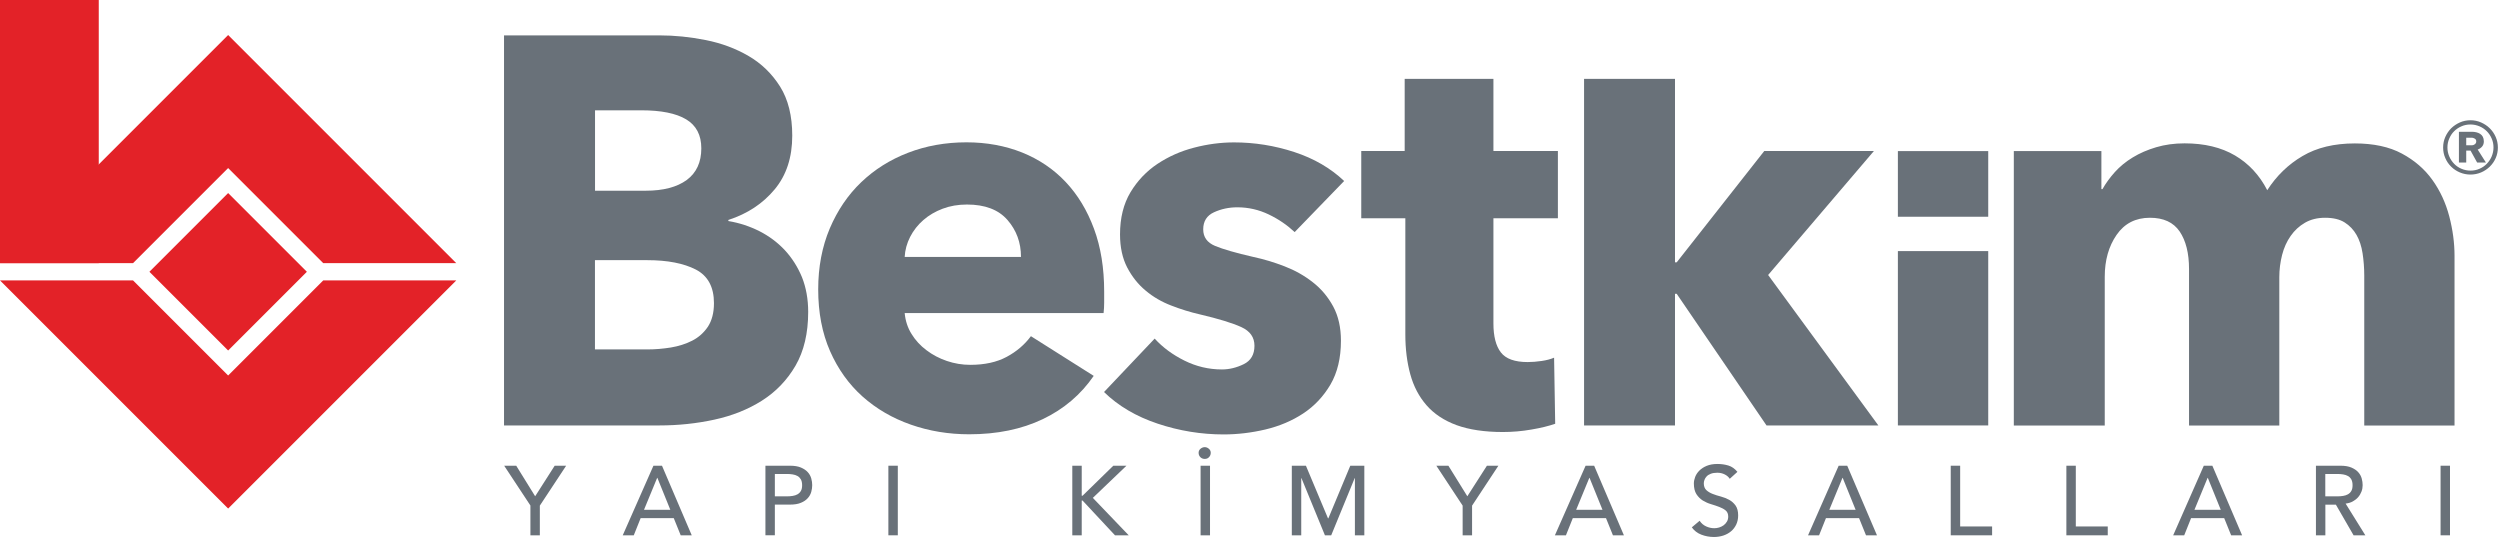<?xml version="1.0" encoding="UTF-8" standalone="no"?>
<!DOCTYPE svg PUBLIC "-//W3C//DTD SVG 1.1//EN" "http://www.w3.org/Graphics/SVG/1.1/DTD/svg11.dtd">
<svg width="100%" height="100%" viewBox="0 0 342 74" version="1.1" xmlns="http://www.w3.org/2000/svg" xmlns:xlink="http://www.w3.org/1999/xlink" xml:space="preserve" xmlns:serif="http://www.serif.com/" style="fill-rule:evenodd;clip-rule:evenodd;stroke-linejoin:round;stroke-miterlimit:2;">
    <g transform="matrix(1,0,0,1,-249.84,-260.87)">
        <g>
            <g>
                <g>
                    <rect x="249.84" y="260.87" width="13.51" height="36" style="fill:rgb(227,34,40);fill-rule:nonzero;"/>
                </g>
            </g>
            <g>
                <path d="M312.26,296.87L294.06,296.87L281.05,283.86L268.04,296.87L249.84,296.87L281.05,265.66L312.26,296.87Z" style="fill:rgb(227,34,40);fill-rule:nonzero;"/>
            </g>
            <g>
                <path d="M281.05,330.44L249.84,299.23L268.04,299.23L281.05,312.24L294.06,299.23L312.26,299.23L281.05,330.44Z" style="fill:rgb(227,34,40);fill-rule:nonzero;"/>
            </g>
            <g>
                <path d="M281.05,308.82L270.28,298.05L281.05,287.28L291.82,298.05L281.05,308.82Z" style="fill:rgb(227,34,40);fill-rule:nonzero;"/>
            </g>
        </g>
        <g>
            <path d="M322.41,330.04L318.81,324.58L320.46,324.58L323.05,328.76L325.72,324.58L327.29,324.58L323.69,330.04L323.69,334.1L322.4,334.1L322.4,330.04L322.41,330.04Z" style="fill:rgb(105,113,121);fill-rule:nonzero;"/>
            <path d="M339.23,324.58L340.4,324.58L344.47,334.1L342.96,334.1L342.01,331.75L337.48,331.75L336.54,334.1L335.03,334.1L339.23,324.58ZM341.54,330.61L339.77,326.24L339.74,326.24L337.94,330.61L341.54,330.61Z" style="fill:rgb(105,113,121);fill-rule:nonzero;"/>
            <path d="M354.55,324.58L357.9,324.58C358.51,324.58 359.01,324.66 359.41,324.83C359.8,325 360.12,325.21 360.34,325.46C360.57,325.71 360.73,326 360.82,326.32C360.91,326.64 360.95,326.95 360.95,327.24C360.95,327.53 360.91,327.84 360.82,328.16C360.73,328.48 360.57,328.77 360.34,329.02C360.11,329.28 359.8,329.49 359.41,329.65C359.02,329.82 358.51,329.9 357.9,329.9L355.84,329.9L355.84,334.09L354.55,334.09L354.55,324.58ZM355.84,328.77L357.53,328.77C357.78,328.77 358.03,328.75 358.28,328.71C358.53,328.67 358.75,328.6 358.94,328.49C359.13,328.38 359.29,328.23 359.4,328.03C359.52,327.83 359.57,327.57 359.57,327.24C359.57,326.91 359.51,326.66 359.4,326.45C359.28,326.25 359.13,326.09 358.94,325.99C358.75,325.88 358.53,325.81 358.28,325.77C358.03,325.73 357.78,325.71 357.53,325.71L355.84,325.71L355.84,328.77Z" style="fill:rgb(105,113,121);fill-rule:nonzero;"/>
            <rect x="371.37" y="324.58" width="1.29" height="9.52" style="fill:rgb(105,113,121);fill-rule:nonzero;"/>
            <path d="M396.53,324.58L397.82,324.58L397.82,328.69L397.93,328.69L402.14,324.58L403.94,324.58L399.34,328.98L404.25,334.1L402.37,334.1L397.93,329.34L397.82,329.34L397.82,334.1L396.53,334.1L396.53,324.58Z" style="fill:rgb(105,113,121);fill-rule:nonzero;"/>
            <path d="M414.65,323.65C414.41,323.65 414.21,323.57 414.05,323.41C413.89,323.25 413.81,323.05 413.81,322.81C413.81,322.59 413.9,322.4 414.07,322.26C414.24,322.12 414.44,322.04 414.64,322.04C414.85,322.04 415.04,322.11 415.21,322.26C415.38,322.4 415.47,322.59 415.47,322.81C415.47,323.05 415.39,323.25 415.23,323.41C415.09,323.57 414.89,323.65 414.65,323.65ZM414.08,324.58L415.37,324.58L415.37,334.1L414.08,334.1L414.08,324.58Z" style="fill:rgb(105,113,121);fill-rule:nonzero;"/>
            <path d="M426.56,324.58L428.49,324.58L431.51,331.78L431.56,331.78L434.56,324.58L436.48,324.58L436.48,334.1L435.19,334.1L435.19,326.28L435.16,326.28L431.95,334.1L431.09,334.1L427.88,326.28L427.85,326.28L427.85,334.1L426.56,334.1L426.56,324.58Z" style="fill:rgb(105,113,121);fill-rule:nonzero;"/>
            <path d="M449.93,330.04L446.33,324.58L447.98,324.58L450.57,328.76L453.25,324.58L454.82,324.58L451.22,330.04L451.22,334.1L449.93,334.1L449.93,330.04Z" style="fill:rgb(105,113,121);fill-rule:nonzero;"/>
            <path d="M466.75,324.58L467.92,324.58L471.99,334.1L470.49,334.1L469.54,331.75L465,331.75L464.06,334.1L462.55,334.1L466.75,324.58ZM469.06,330.61L467.29,326.24L467.26,326.24L465.46,330.61L469.06,330.61Z" style="fill:rgb(105,113,121);fill-rule:nonzero;"/>
            <path d="M482.35,332.11C482.58,332.46 482.88,332.72 483.24,332.88C483.6,333.05 483.98,333.13 484.36,333.13C484.57,333.13 484.79,333.1 485.02,333.03C485.24,332.96 485.45,332.86 485.63,332.73C485.81,332.6 485.96,332.43 486.08,332.23C486.2,332.03 486.26,331.8 486.26,331.54C486.26,331.17 486.14,330.89 485.91,330.7C485.68,330.51 485.39,330.35 485.04,330.22C484.7,330.09 484.32,329.96 483.91,329.84C483.5,329.72 483.13,329.55 482.78,329.34C482.44,329.12 482.15,328.84 481.91,328.47C481.68,328.11 481.56,327.62 481.56,327C481.56,326.72 481.62,326.43 481.74,326.11C481.86,325.8 482.05,325.51 482.31,325.25C482.57,324.99 482.9,324.77 483.31,324.6C483.72,324.43 484.21,324.34 484.78,324.34C485.3,324.34 485.8,324.41 486.27,324.55C486.75,324.69 487.16,324.99 487.52,325.42L486.47,326.37C486.31,326.12 486.08,325.92 485.78,325.77C485.48,325.62 485.15,325.54 484.77,325.54C484.41,325.54 484.11,325.59 483.88,325.68C483.64,325.77 483.45,325.89 483.31,326.04C483.17,326.19 483.07,326.35 483.01,326.52C482.95,326.69 482.92,326.85 482.92,326.99C482.92,327.39 483.04,327.7 483.27,327.92C483.5,328.13 483.79,328.31 484.14,328.44C484.48,328.57 484.86,328.7 485.27,328.8C485.68,328.91 486.05,329.06 486.4,329.25C486.74,329.44 487.03,329.7 487.27,330.03C487.5,330.36 487.62,330.81 487.62,331.38C487.62,331.84 487.53,332.25 487.36,332.62C487.18,332.99 486.95,333.3 486.65,333.55C486.35,333.8 486.01,333.99 485.6,334.13C485.2,334.26 484.77,334.33 484.31,334.33C483.7,334.33 483.12,334.22 482.58,334.01C482.03,333.8 481.6,333.46 481.28,333.01L482.35,332.11Z" style="fill:rgb(105,113,121);fill-rule:nonzero;"/>
            <path d="M501.37,324.58L502.54,324.58L506.61,334.1L505.11,334.1L504.16,331.75L499.63,331.75L498.69,334.1L497.18,334.1L501.37,324.58ZM503.69,330.61L501.92,326.24L501.89,326.24L500.09,330.61L503.69,330.61Z" style="fill:rgb(105,113,121);fill-rule:nonzero;"/>
            <path d="M516.7,324.58L517.99,324.58L517.99,332.89L522.36,332.89L522.36,334.1L516.7,334.1L516.7,324.58Z" style="fill:rgb(105,113,121);fill-rule:nonzero;"/>
            <path d="M532.52,324.58L533.81,324.58L533.81,332.89L538.18,332.89L538.18,334.1L532.52,334.1L532.52,324.58Z" style="fill:rgb(105,113,121);fill-rule:nonzero;"/>
            <path d="M551.32,324.58L552.49,324.58L556.56,334.1L555.06,334.1L554.11,331.75L549.58,331.75L548.64,334.1L547.13,334.1L551.32,324.58ZM553.64,330.61L551.87,326.24L551.84,326.24L550.04,330.61L553.64,330.61Z" style="fill:rgb(105,113,121);fill-rule:nonzero;"/>
            <path d="M566.65,324.58L570,324.58C570.61,324.58 571.11,324.66 571.51,324.83C571.9,325 572.22,325.21 572.44,325.46C572.67,325.71 572.83,326 572.92,326.32C573.01,326.64 573.05,326.95 573.05,327.24C573.05,327.54 573,327.84 572.89,328.12C572.78,328.4 572.63,328.66 572.43,328.89C572.23,329.12 571.98,329.31 571.69,329.47C571.4,329.63 571.07,329.72 570.72,329.76L573.42,334.1L571.81,334.1L569.39,329.91L567.95,329.91L567.95,334.1L566.66,334.1L566.66,324.58L566.65,324.58ZM567.94,328.77L569.63,328.77C569.88,328.77 570.13,328.75 570.38,328.71C570.63,328.67 570.85,328.6 571.04,328.49C571.23,328.38 571.39,328.23 571.5,328.03C571.62,327.83 571.67,327.57 571.67,327.24C571.67,326.91 571.61,326.66 571.5,326.45C571.38,326.25 571.23,326.09 571.04,325.99C570.85,325.88 570.63,325.81 570.38,325.77C570.13,325.73 569.88,325.71 569.63,325.71L567.94,325.71L567.94,328.77Z" style="fill:rgb(105,113,121);fill-rule:nonzero;"/>
            <path d="M583.7,324.58L585,324.58L585,334.1L583.71,334.1L583.71,324.58L583.7,324.58Z" style="fill:rgb(105,113,121);fill-rule:nonzero;"/>
        </g>
        <g>
            <path d="M584.06,281.05C584.06,280.54 584.16,280.05 584.36,279.6C584.56,279.15 584.83,278.75 585.16,278.42C585.5,278.09 585.9,277.82 586.35,277.62C586.8,277.42 587.29,277.32 587.8,277.32C588.31,277.32 588.8,277.42 589.25,277.62C589.7,277.82 590.1,278.08 590.44,278.42C590.78,278.75 591.05,279.15 591.25,279.6C591.45,280.05 591.55,280.54 591.55,281.05C591.55,281.56 591.45,282.05 591.25,282.5C591.05,282.95 590.78,283.34 590.44,283.67C590.1,284 589.7,284.27 589.25,284.46C588.8,284.65 588.31,284.75 587.8,284.75C587.29,284.75 586.8,284.65 586.35,284.46C585.9,284.27 585.5,284.01 585.16,283.67C584.82,283.34 584.55,282.95 584.36,282.5C584.16,282.05 584.06,281.56 584.06,281.05ZM584.65,281.05C584.65,281.48 584.73,281.88 584.9,282.27C585.06,282.65 585.29,282.99 585.57,283.28C585.85,283.57 586.19,283.8 586.57,283.96C586.95,284.12 587.36,284.21 587.8,284.21C588.24,284.21 588.65,284.13 589.03,283.96C589.41,283.8 589.75,283.57 590.03,283.28C590.31,282.99 590.54,282.65 590.7,282.27C590.86,281.89 590.95,281.48 590.95,281.05C590.95,280.61 590.87,280.2 590.7,279.82C590.54,279.44 590.31,279.1 590.03,278.82C589.75,278.54 589.41,278.31 589.03,278.15C588.65,277.99 588.24,277.9 587.8,277.9C587.36,277.9 586.95,277.98 586.57,278.15C586.19,278.31 585.85,278.54 585.57,278.82C585.28,279.1 585.06,279.44 584.9,279.82C584.73,280.2 584.65,280.61 584.65,281.05ZM588.71,283.1L587.81,281.47L587.22,281.47L587.22,283.1L586.22,283.1L586.22,278.9L588.03,278.9C588.23,278.9 588.42,278.92 588.61,278.97C588.8,279.01 588.97,279.09 589.12,279.18C589.27,279.28 589.4,279.41 589.49,279.58C589.58,279.75 589.63,279.96 589.63,280.21C589.63,280.5 589.55,280.73 589.39,280.92C589.23,281.11 589.03,281.24 588.79,281.33L589.91,283.1L588.71,283.1ZM587.98,280.75C588.13,280.75 588.27,280.7 588.4,280.6C588.53,280.5 588.59,280.37 588.59,280.21C588.59,280.03 588.52,279.91 588.38,279.83C588.24,279.75 588.11,279.71 587.99,279.71L587.22,279.71L587.22,280.74L587.98,280.74L587.98,280.75Z" style="fill:rgb(105,113,121);fill-rule:nonzero;"/>
        </g>
        <path d="M360.4,303.54C360.4,306.45 359.82,308.9 358.67,310.89C357.51,312.88 355.98,314.47 354.07,315.68C352.16,316.89 349.99,317.75 347.55,318.28C345.11,318.81 342.61,319.07 340.05,319.07L318.79,319.07L318.79,265.71L340.05,265.71C342.11,265.71 344.22,265.92 346.38,266.35C348.54,266.78 350.5,267.51 352.26,268.54C354.02,269.57 355.45,270.96 356.56,272.72C357.66,274.48 358.22,276.71 358.22,279.43C358.22,282.4 357.42,284.85 355.81,286.78C354.2,288.72 352.09,290.11 349.48,290.96L349.48,291.11C350.99,291.36 352.41,291.83 353.74,292.5C355.07,293.18 356.23,294.05 357.21,295.1C358.19,296.16 358.97,297.39 359.55,298.79C360.11,300.2 360.4,301.79 360.4,303.54ZM345.78,281.16C345.78,279.35 345.09,278.03 343.71,277.2C342.33,276.37 340.28,275.96 337.57,275.96L331.24,275.96L331.24,286.96L338.17,286.96C340.58,286.96 342.45,286.47 343.79,285.49C345.11,284.51 345.78,283.07 345.78,281.16ZM347.51,302.34C347.51,300.13 346.68,298.6 345.02,297.74C343.36,296.89 341.15,296.46 338.39,296.46L331.23,296.46L331.23,308.67L338.47,308.67C339.47,308.67 340.52,308.58 341.6,308.41C342.68,308.23 343.66,307.92 344.54,307.47C345.42,307.02 346.13,306.38 346.69,305.55C347.23,304.71 347.51,303.65 347.51,302.34Z" style="fill:rgb(105,113,121);fill-rule:nonzero;"/>
        <path d="M400.89,300.76L400.89,302.27C400.89,302.77 400.86,303.25 400.81,303.7L373.6,303.7C373.7,304.76 374.01,305.71 374.54,306.56C375.07,307.42 375.75,308.16 376.58,308.78C377.41,309.41 378.34,309.9 379.37,310.25C380.4,310.6 381.47,310.78 382.57,310.78C384.53,310.78 386.19,310.42 387.55,309.69C388.91,308.96 390.01,308.02 390.87,306.86L399.46,312.29C397.7,314.85 395.38,316.83 392.49,318.21C389.6,319.59 386.25,320.28 382.43,320.28C379.62,320.28 376.95,319.84 374.44,318.96C371.93,318.08 369.73,316.8 367.84,315.12C365.96,313.44 364.47,311.36 363.39,308.9C362.31,306.44 361.77,303.62 361.77,300.46C361.77,297.4 362.3,294.62 363.35,292.13C364.41,289.64 365.84,287.53 367.65,285.8C369.46,284.07 371.59,282.72 374.06,281.77C376.52,280.82 379.19,280.34 382.05,280.34C384.81,280.34 387.35,280.81 389.66,281.73C391.97,282.66 393.96,284 395.62,285.76C397.28,287.52 398.57,289.65 399.5,292.17C400.43,294.68 400.89,297.54 400.89,300.76ZM389.51,296.01C389.51,294.05 388.89,292.37 387.66,290.96C386.43,289.55 384.58,288.85 382.12,288.85C380.91,288.85 379.81,289.04 378.8,289.42C377.79,289.8 376.92,290.31 376.16,290.97C375.41,291.62 374.8,292.39 374.35,293.27C373.9,294.15 373.65,295.07 373.6,296.02L389.51,296.02L389.51,296.01Z" style="fill:rgb(105,113,121);fill-rule:nonzero;"/>
        <path d="M426.95,292.62C425.94,291.67 424.76,290.86 423.41,290.21C422.05,289.56 420.62,289.23 419.11,289.23C417.95,289.23 416.89,289.46 415.91,289.91C414.93,290.36 414.44,291.14 414.44,292.25C414.44,293.3 414.98,294.06 416.06,294.51C417.14,294.96 418.89,295.47 421.3,296.02C422.71,296.32 424.13,296.75 425.56,297.3C426.99,297.85 428.29,298.58 429.44,299.49C430.6,300.39 431.52,301.5 432.23,302.81C432.93,304.12 433.28,305.67 433.28,307.48C433.28,309.84 432.8,311.84 431.85,313.47C430.89,315.1 429.65,316.42 428.12,317.43C426.59,318.44 424.87,319.16 422.96,319.62C421.05,320.07 419.14,320.3 417.23,320.3C414.16,320.3 411.16,319.81 408.22,318.83C405.28,317.85 402.83,316.41 400.87,314.5L407.8,307.19C408.9,308.4 410.26,309.4 411.87,310.2C413.48,311 415.19,311.41 417,311.41C418,311.41 419,311.17 419.98,310.69C420.96,310.21 421.45,309.37 421.45,308.17C421.45,307.01 420.85,306.16 419.64,305.61C418.43,305.06 416.55,304.48 413.99,303.88C412.68,303.58 411.38,303.18 410.07,302.67C408.76,302.17 407.59,301.49 406.57,300.63C405.54,299.78 404.7,298.72 404.04,297.46C403.39,296.2 403.06,294.7 403.06,292.94C403.06,290.68 403.54,288.76 404.49,287.17C405.44,285.59 406.68,284.29 408.18,283.29C409.69,282.29 411.36,281.54 413.19,281.07C415.02,280.59 416.85,280.35 418.65,280.35C421.46,280.35 424.21,280.79 426.9,281.67C429.59,282.55 431.86,283.87 433.72,285.63L426.95,292.62Z" style="fill:rgb(105,113,121);fill-rule:nonzero;"/>
        <path d="M454.14,290.73L454.14,305.11C454.14,306.88 454.48,308.2 455.16,309.08C455.84,309.96 457.06,310.4 458.82,310.4C459.42,310.4 460.06,310.35 460.74,310.25C461.42,310.15 461.98,310 462.44,309.8L462.59,318.84C461.73,319.14 460.65,319.41 459.35,319.63C458.04,319.86 456.74,319.97 455.43,319.97C452.92,319.97 450.81,319.65 449.1,319.03C447.39,318.4 446.02,317.49 444.99,316.31C443.96,315.13 443.22,313.72 442.77,312.08C442.32,310.44 442.09,308.62 442.09,306.6L442.09,290.73L436.06,290.73L436.06,281.53L442,281.53L442,271.66L454.14,271.66L454.14,281.53L462.96,281.53L462.96,290.73L454.14,290.73Z" style="fill:rgb(105,113,121);fill-rule:nonzero;"/>
        <path d="M506.8,319.07L491.5,319.07L479.21,301.06L478.98,301.06L478.98,319.07L466.54,319.07L466.54,271.66L478.98,271.66L478.98,296.76L479.21,296.76L491.19,281.53L506.19,281.53L491.72,298.49L506.8,319.07Z" style="fill:rgb(105,113,121);fill-rule:nonzero;"/>
        <path d="M573.27,319.08L573.27,298.57C573.27,297.52 573.19,296.5 573.04,295.52C572.89,294.54 572.61,293.7 572.21,293C571.81,292.3 571.27,291.73 570.59,291.3C569.91,290.87 569.02,290.66 567.91,290.66C566.85,290.66 565.94,290.89 565.16,291.34C564.38,291.79 563.73,292.39 563.2,293.15C562.67,293.9 562.28,294.77 562.03,295.75C561.78,296.73 561.65,297.75 561.65,298.8L561.65,319.08L549.3,319.08L549.3,297.67C549.3,295.51 548.87,293.8 548.02,292.54C547.16,291.28 545.81,290.66 543.95,290.66C541.99,290.66 540.47,291.44 539.39,293C538.31,294.56 537.77,296.47 537.77,298.73L537.77,319.08L525.33,319.08L525.33,281.54L537.31,281.54L537.31,286.74L537.46,286.74C537.91,285.94 538.48,285.16 539.16,284.4C539.84,283.65 540.65,282.98 541.61,282.4C542.56,281.82 543.63,281.36 544.81,281.01C545.99,280.66 547.28,280.48 548.69,280.48C551.4,280.48 553.7,281.03 555.59,282.14C557.47,283.25 558.94,284.83 560,286.89C561.26,284.93 562.86,283.37 564.82,282.22C566.78,281.06 569.17,280.49 571.98,280.49C574.54,280.49 576.69,280.95 578.42,281.88C580.15,282.81 581.55,284.02 582.6,285.5C583.66,286.98 584.42,288.64 584.9,290.47C585.38,292.31 585.62,294.1 585.62,295.86L585.62,319.08L573.27,319.08Z" style="fill:rgb(105,113,121);fill-rule:nonzero;"/>
        <g>
            <rect x="509.47" y="281.54" width="12.36" height="8.98" style="fill:rgb(105,113,121);"/>
            <rect x="509.47" y="295.22" width="12.36" height="23.85" style="fill:rgb(105,113,121);"/>
        </g>
    </g>
</svg>
